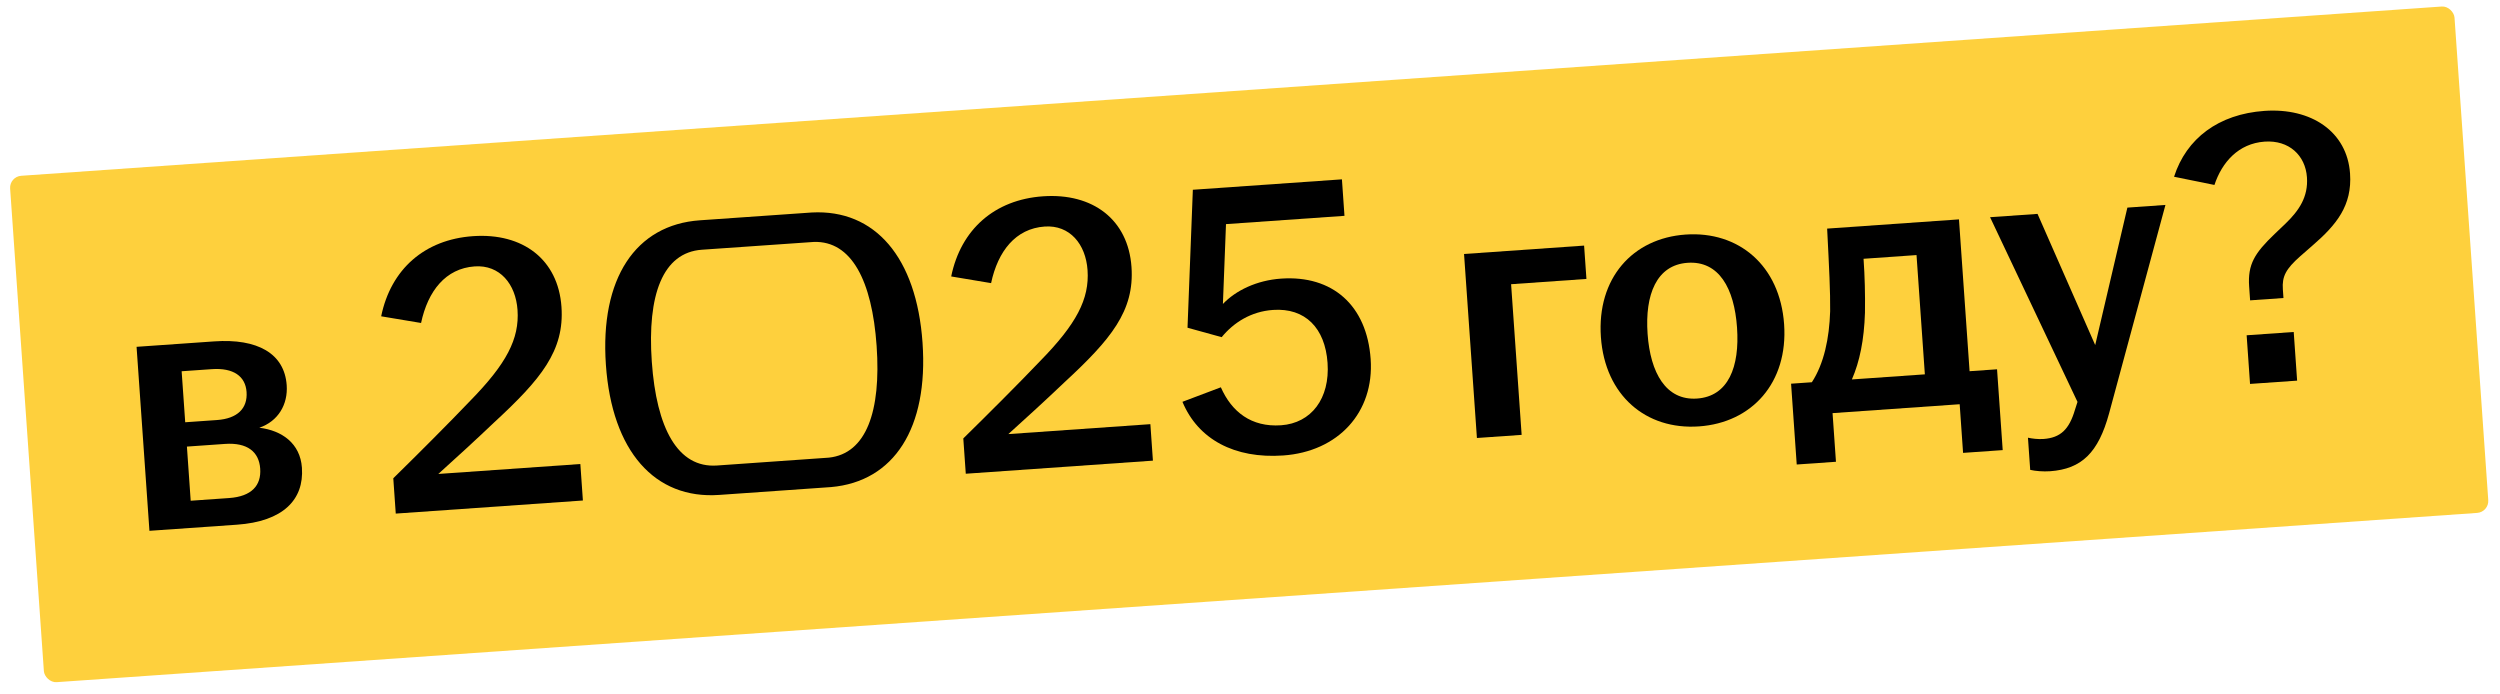 <?xml version="1.0" encoding="UTF-8"?> <svg xmlns="http://www.w3.org/2000/svg" width="209" height="58" viewBox="0 0 209 58" fill="none"><rect x="0.777" y="14.765" width="204.85" height="42.437" rx="1" transform="rotate(-4 0.777 14.765)" fill="#FED03D"></rect><path d="M12.493 44.376L11.417 28.994L17.911 28.54C21.519 28.287 23.782 29.546 23.968 32.203C24.081 33.81 23.256 35.219 21.679 35.758C23.574 35.988 25.099 37.068 25.241 39.101C25.43 41.791 23.644 43.596 19.807 43.865L12.493 44.376ZM15.942 41.861L19.157 41.636C21.026 41.505 21.852 40.591 21.753 39.18C21.655 37.77 20.677 36.981 18.807 37.112L15.626 37.335L15.942 41.861ZM15.484 35.301L18.14 35.115C19.846 34.996 20.709 34.145 20.613 32.767C20.521 31.455 19.515 30.735 17.711 30.861L15.185 31.037L15.484 35.301Z" fill="black"></path><path d="M32.879 39.984C34.976 37.926 37.563 35.339 39.314 33.503C42.328 30.425 43.435 28.337 43.265 25.91C43.114 23.745 41.781 22.124 39.682 22.271C37.255 22.441 35.771 24.324 35.201 27.001L31.866 26.443C32.677 22.497 35.504 20.025 39.538 19.743C43.703 19.452 46.661 21.684 46.939 25.653C47.196 29.326 45.219 31.706 41.319 35.307C39.712 36.837 38.224 38.193 36.643 39.622L48.517 38.792L48.73 41.842L33.085 42.936L32.879 39.984Z" fill="black"></path><path d="M60.114 41.376C54.736 41.752 51.157 37.718 50.653 30.502C50.148 23.286 53.13 18.793 58.509 18.417C58.567 18.413 67.81 17.767 67.868 17.764C73.15 17.485 76.625 21.512 77.124 28.651C77.623 35.789 74.742 40.261 69.473 40.72C69.416 40.725 60.172 41.372 60.114 41.376ZM54.49 30.233C54.88 35.809 56.663 39.145 59.943 38.916C60.001 38.912 69.244 38.264 69.301 38.258C72.421 37.919 73.669 34.395 73.286 28.919C72.903 23.443 71.177 20.127 68.04 20.226C67.983 20.227 58.739 20.873 58.681 20.877C55.401 21.106 54.1 24.658 54.49 30.233Z" fill="black"></path><path d="M80.532 36.652C82.63 34.594 85.218 32.007 86.968 30.171C89.983 27.092 91.089 25.005 90.919 22.577C90.768 20.413 89.435 18.792 87.336 18.939C84.909 19.108 83.425 20.992 82.855 23.669L79.52 23.111C80.331 19.165 83.158 16.693 87.192 16.411C91.358 16.12 94.315 18.352 94.593 22.32C94.85 25.994 92.874 28.373 88.973 31.975C87.366 33.505 85.879 34.861 84.297 36.29L96.171 35.46L96.384 38.51L80.739 39.604L80.532 36.652Z" fill="black"></path><path d="M107.273 38.078C103.206 38.362 100.159 36.73 98.852 33.591L102.063 32.378C102.964 34.424 104.604 35.727 107.097 35.553C109.622 35.376 111.193 33.322 110.984 30.337C110.78 27.418 109.112 25.722 106.423 25.91C104.586 26.038 103.134 26.964 102.132 28.187L99.276 27.398L99.722 15.864L112.185 14.993L112.398 18.043L102.493 18.736L102.235 25.412C103.309 24.282 105.063 23.434 107.096 23.292C111.393 22.991 114.273 25.526 114.587 30.019C114.899 34.48 111.865 37.757 107.273 38.078Z" fill="black"></path><path d="M123.47 36.616L122.394 21.233L132.431 20.532L132.626 23.319L126.328 23.76L127.209 36.355L123.47 36.616Z" fill="black"></path><path d="M142.036 35.647C137.609 35.957 134.177 33.066 133.835 28.179C133.491 23.259 136.487 19.918 140.915 19.609C145.343 19.299 148.808 22.188 149.152 27.108C149.493 31.995 146.464 35.338 142.036 35.647ZM137.738 27.906C137.967 31.186 139.283 33.5 141.874 33.319C144.498 33.135 145.445 30.663 145.216 27.383C144.987 24.103 143.704 21.787 141.08 21.97C138.489 22.151 137.508 24.626 137.738 27.906Z" fill="black"></path><path d="M150.206 38.833L149.734 32.077L151.472 31.955C152.484 30.401 152.93 28.294 153.001 26.015C153.018 24.365 152.922 22.526 152.749 19.111L163.77 18.34L164.657 31.033L166.953 30.873L167.426 37.629L164.113 37.861L163.829 33.794L153.202 34.537L153.486 38.604L150.206 38.833ZM154.818 31.721L160.918 31.295L160.221 21.324L155.793 21.634C155.896 23.109 155.934 24.59 155.911 26.141C155.839 28.42 155.471 30.225 154.818 31.721Z" fill="black"></path><path d="M171.381 39.396C170.824 39.435 170.161 39.383 169.725 39.281L169.537 36.592C169.872 36.667 170.371 36.731 170.83 36.699C172.273 36.598 172.982 35.889 173.462 34.274L173.679 33.599L166.37 18.158L170.338 17.881L175.159 28.849L177.849 17.356L181.031 17.133L176.317 34.568C175.425 37.828 174.038 39.21 171.381 39.396Z" fill="black"></path><path d="M188.029 23.961C187.898 22.091 188.492 21.16 190.16 19.56L191.056 18.706C192.199 17.605 192.976 16.463 192.861 14.823C192.733 12.986 191.357 11.698 189.324 11.84C187.126 11.994 185.753 13.573 185.127 15.462L181.751 14.776C182.779 11.573 185.471 9.539 189.309 9.27C193.212 8.997 196.219 10.995 196.464 14.505C196.652 17.194 195.315 18.804 193.326 20.525L192.301 21.421C191.09 22.494 190.771 23.11 190.847 24.192L190.897 24.914L188.109 25.109L188.029 23.961ZM188.103 32.096L187.819 28.029L191.755 27.754L192.039 31.821L188.103 32.096Z" fill="black"></path></svg> 
